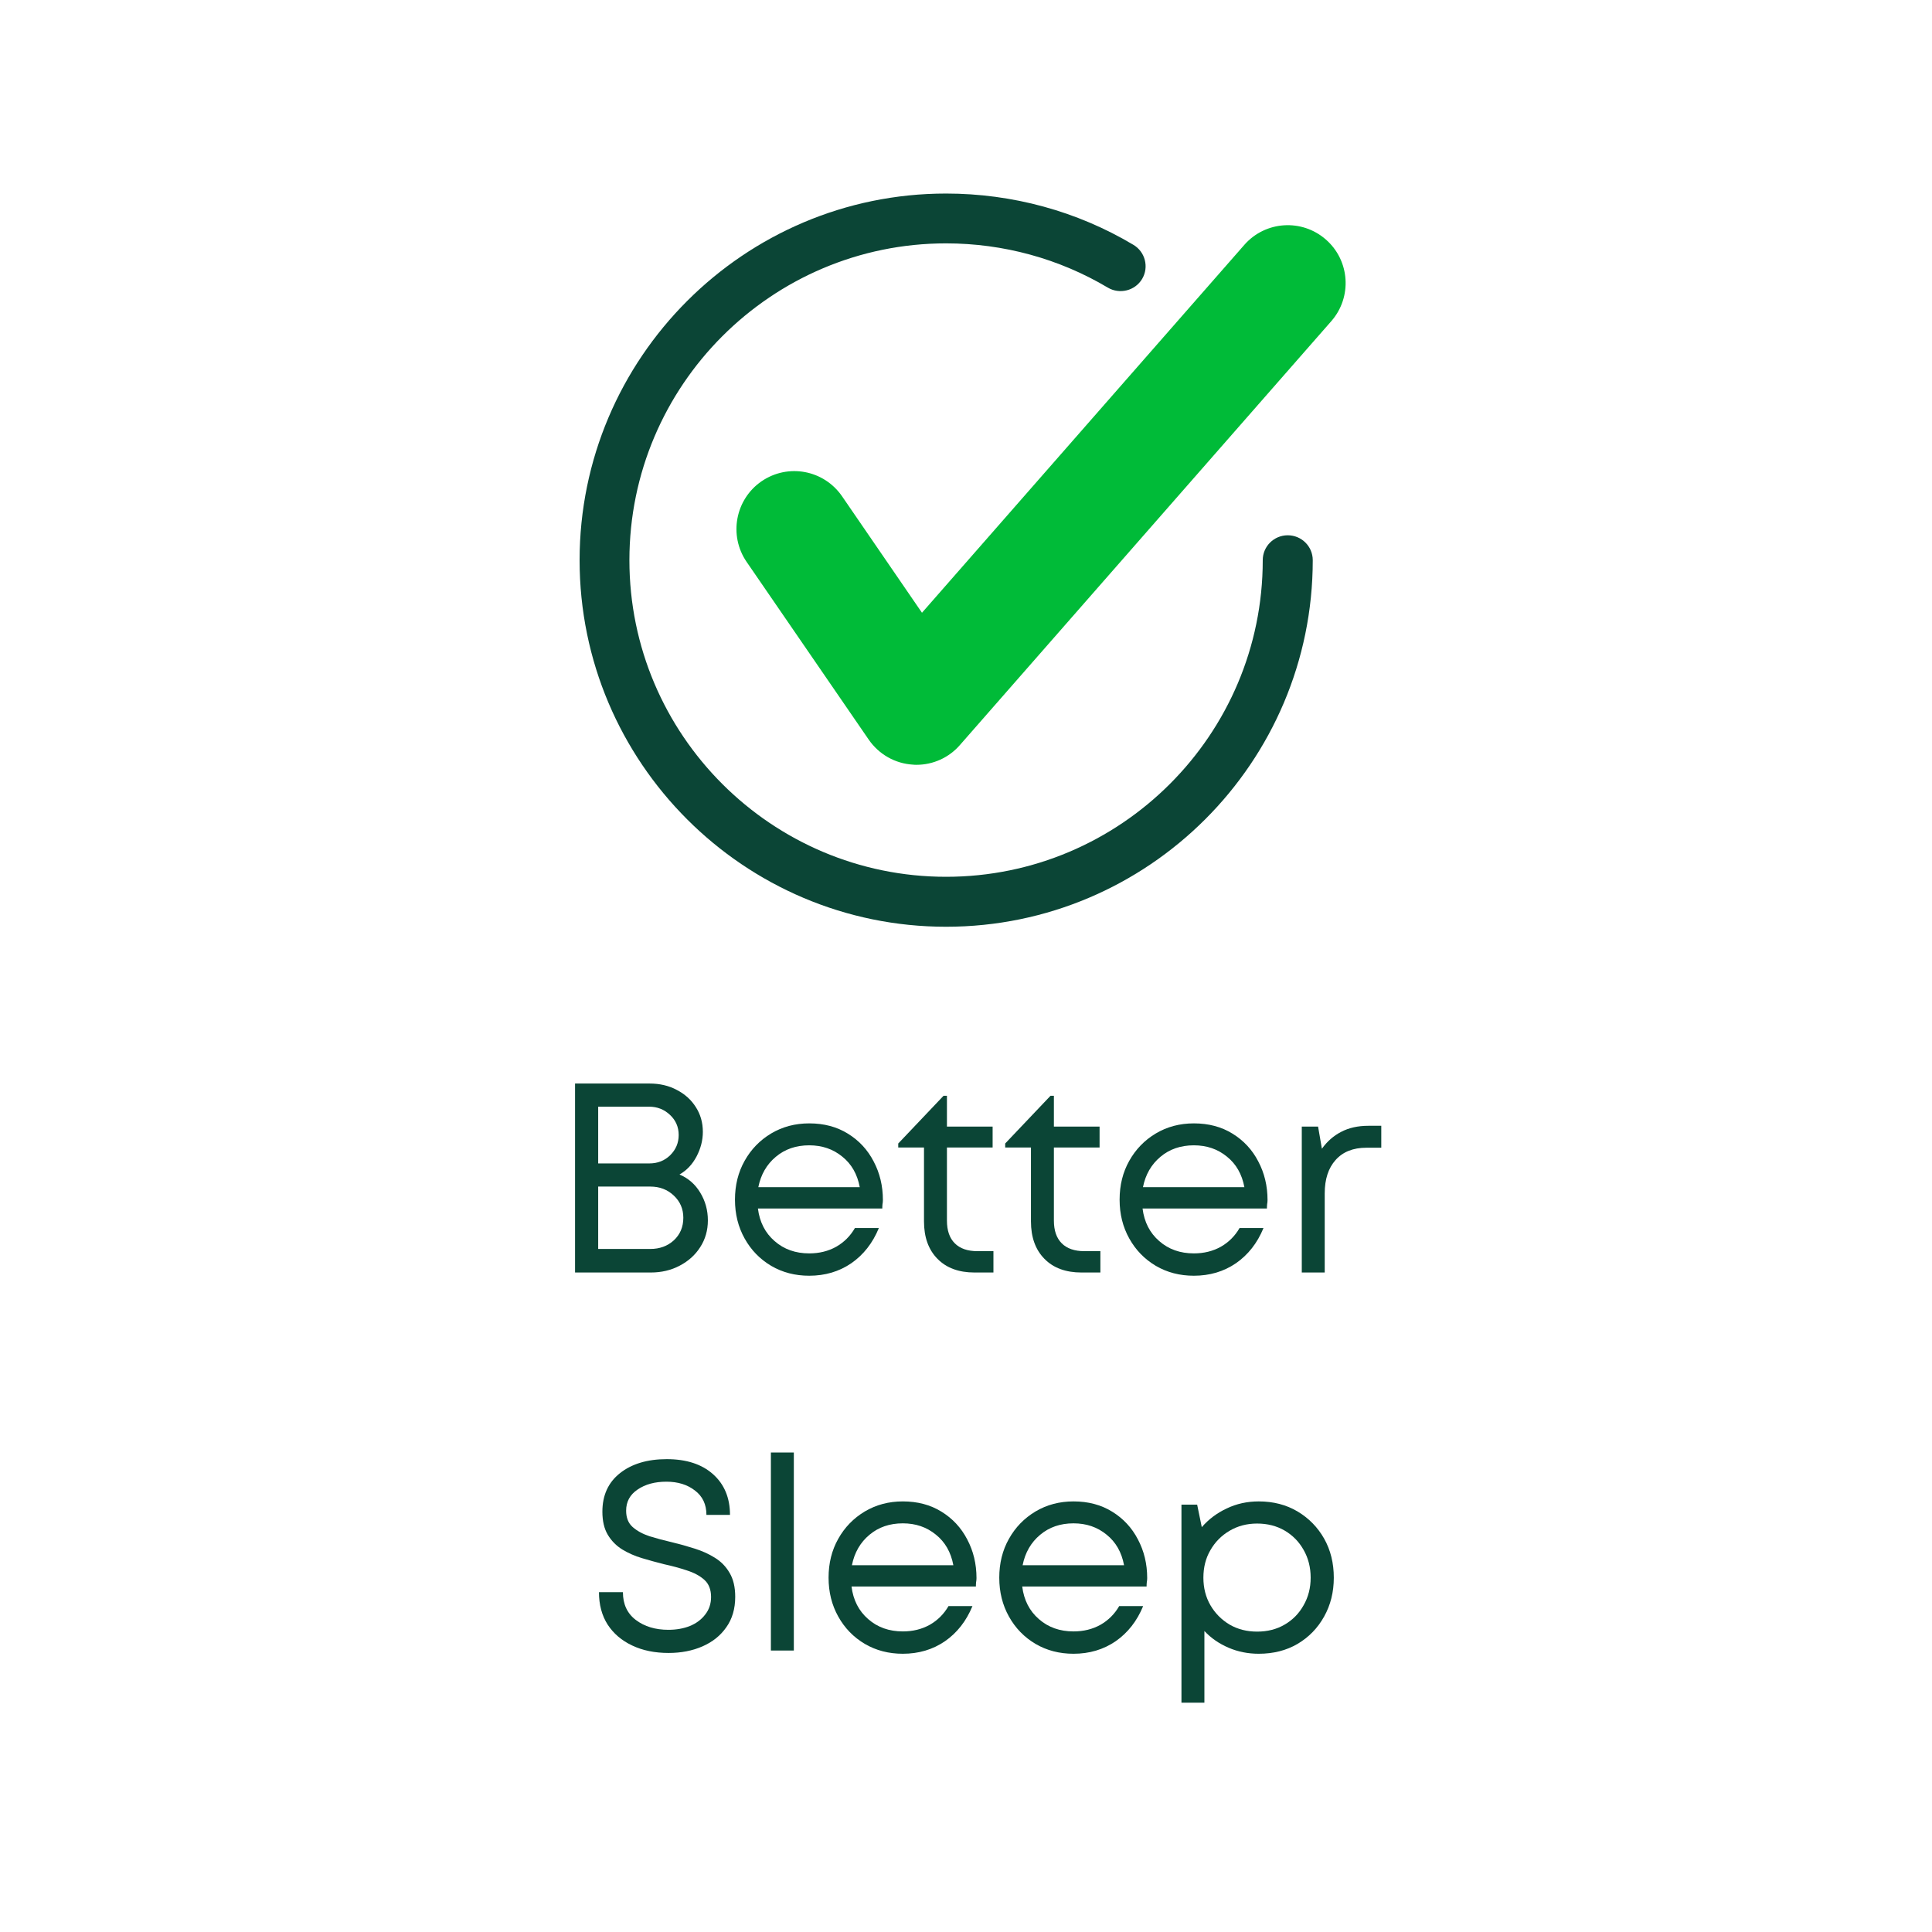 <svg version="1.0" preserveAspectRatio="xMidYMid meet" height="200" viewBox="0 0 150 150" zoomAndPan="magnify" width="200" xmlns:xlink="http://www.w3.org/1999/xlink" xmlns="http://www.w3.org/2000/svg"><defs><g></g></defs><rect fill-opacity="1" height="180" y="-15" fill="#ffffff" width="180" x="-15"></rect><rect fill-opacity="1" height="180" y="-15" fill="#ffffff" width="180" x="-15"></rect><path fill-rule="nonzero" fill-opacity="1" d="M 73.453 71.953 C 57.766 71.953 45 59.188 45 43.492 C 45 27.797 57.766 15.027 73.453 15.027 C 78.594 15.027 83.625 16.398 87.996 19.008 C 88.918 19.555 89.219 20.746 88.672 21.66 C 88.117 22.586 86.918 22.863 86.02 22.336 C 82.242 20.086 77.902 18.895 73.453 18.895 C 59.902 18.895 48.867 29.926 48.867 43.492 C 48.867 57.047 59.902 68.074 73.453 68.074 C 87.012 68.074 98.039 57.047 98.039 43.492 C 98.039 42.422 98.91 41.559 99.98 41.559 C 101.051 41.559 101.922 42.422 101.922 43.492 C 101.922 59.188 89.148 71.953 73.453 71.953 Z M 73.453 71.953" fill="#0b4536"></path><path fill-rule="nonzero" fill-opacity="1" d="M 71.156 59.379 C 71.066 59.379 70.977 59.379 70.891 59.367 C 69.504 59.289 68.238 58.57 67.449 57.426 L 57.965 43.621 C 56.562 41.57 57.086 38.773 59.125 37.367 C 61.191 35.957 63.965 36.488 65.375 38.527 L 71.582 47.574 L 96.605 19.016 C 98.242 17.145 101.078 16.965 102.941 18.598 C 104.809 20.23 104.996 23.07 103.359 24.938 L 74.531 57.84 C 73.68 58.824 72.445 59.379 71.156 59.379 Z M 71.156 59.379" fill="#00bb38"></path><g fill-opacity="1" fill="#0b4536"><g transform="translate(42.631, 98.797)"><g><path d="M 10.125 -7.609 C 10.812 -7.316 11.348 -6.848 11.734 -6.203 C 12.129 -5.555 12.328 -4.836 12.328 -4.047 C 12.328 -3.273 12.129 -2.582 11.734 -1.969 C 11.348 -1.363 10.816 -0.883 10.141 -0.531 C 9.473 -0.176 8.723 0 7.891 0 L 2.016 0 L 2.016 -14.672 L 7.797 -14.672 C 8.598 -14.672 9.305 -14.504 9.922 -14.172 C 10.547 -13.848 11.035 -13.406 11.391 -12.844 C 11.754 -12.281 11.938 -11.641 11.938 -10.922 C 11.938 -10.266 11.773 -9.629 11.453 -9.016 C 11.129 -8.398 10.688 -7.93 10.125 -7.609 Z M 10.062 -10.672 C 10.062 -11.297 9.836 -11.816 9.391 -12.234 C 8.941 -12.66 8.398 -12.875 7.766 -12.875 L 3.812 -12.875 L 3.812 -8.469 L 7.781 -8.469 C 8.426 -8.469 8.969 -8.68 9.406 -9.109 C 9.844 -9.547 10.062 -10.066 10.062 -10.672 Z M 7.859 -1.828 C 8.586 -1.828 9.195 -2.051 9.688 -2.5 C 10.176 -2.957 10.422 -3.539 10.422 -4.25 C 10.422 -4.938 10.176 -5.508 9.688 -5.969 C 9.195 -6.438 8.586 -6.672 7.859 -6.672 L 3.812 -6.672 L 3.812 -1.828 Z M 7.859 -1.828"></path></g></g></g><g fill-opacity="1" fill="#0b4536"><g transform="translate(56.157, 98.797)"><g><path d="M 12.391 -5.625 C 12.391 -5.508 12.379 -5.398 12.359 -5.297 C 12.348 -5.191 12.344 -5.082 12.344 -4.969 L 2.688 -4.969 C 2.82 -3.914 3.254 -3.07 3.984 -2.438 C 4.711 -1.801 5.609 -1.484 6.672 -1.484 C 7.453 -1.484 8.148 -1.656 8.766 -2 C 9.379 -2.352 9.863 -2.836 10.219 -3.453 L 12.078 -3.453 C 11.598 -2.285 10.883 -1.375 9.938 -0.719 C 8.988 -0.07 7.898 0.25 6.672 0.25 C 5.578 0.25 4.594 -0.004 3.719 -0.516 C 2.844 -1.035 2.156 -1.742 1.656 -2.641 C 1.156 -3.535 0.906 -4.539 0.906 -5.656 C 0.906 -6.781 1.156 -7.785 1.656 -8.672 C 2.156 -9.566 2.844 -10.273 3.719 -10.797 C 4.594 -11.316 5.578 -11.578 6.672 -11.578 C 7.816 -11.578 8.816 -11.312 9.672 -10.781 C 10.535 -10.25 11.203 -9.531 11.672 -8.625 C 12.148 -7.727 12.391 -6.727 12.391 -5.625 Z M 6.672 -9.875 C 5.648 -9.875 4.785 -9.578 4.078 -8.984 C 3.367 -8.391 2.914 -7.602 2.719 -6.625 L 10.594 -6.625 C 10.406 -7.633 9.953 -8.426 9.234 -9 C 8.523 -9.582 7.672 -9.875 6.672 -9.875 Z M 6.672 -9.875"></path></g></g></g><g fill-opacity="1" fill="#0b4536"><g transform="translate(69.411, 98.797)"><g><path d="M 6.484 -1.656 L 7.719 -1.656 L 7.719 0 L 6.25 0 C 5.031 0 4.07 -0.352 3.375 -1.062 C 2.676 -1.77 2.328 -2.738 2.328 -3.969 L 2.328 -9.703 L 0.328 -9.703 L 0.328 -10.016 L 3.844 -13.719 L 4.109 -13.719 L 4.109 -11.328 L 7.656 -11.328 L 7.656 -9.703 L 4.109 -9.703 L 4.109 -4.031 C 4.109 -3.258 4.312 -2.672 4.719 -2.266 C 5.125 -1.859 5.711 -1.656 6.484 -1.656 Z M 6.484 -1.656"></path></g></g></g><g fill-opacity="1" fill="#0b4536"><g transform="translate(77.715, 98.797)"><g><path d="M 6.484 -1.656 L 7.719 -1.656 L 7.719 0 L 6.25 0 C 5.031 0 4.07 -0.352 3.375 -1.062 C 2.676 -1.77 2.328 -2.738 2.328 -3.969 L 2.328 -9.703 L 0.328 -9.703 L 0.328 -10.016 L 3.844 -13.719 L 4.109 -13.719 L 4.109 -11.328 L 7.656 -11.328 L 7.656 -9.703 L 4.109 -9.703 L 4.109 -4.031 C 4.109 -3.258 4.312 -2.672 4.719 -2.266 C 5.125 -1.859 5.711 -1.656 6.484 -1.656 Z M 6.484 -1.656"></path></g></g></g><g fill-opacity="1" fill="#0b4536"><g transform="translate(86.02, 98.797)"><g><path d="M 12.391 -5.625 C 12.391 -5.508 12.379 -5.398 12.359 -5.297 C 12.348 -5.191 12.344 -5.082 12.344 -4.969 L 2.688 -4.969 C 2.82 -3.914 3.254 -3.07 3.984 -2.438 C 4.711 -1.801 5.609 -1.484 6.672 -1.484 C 7.453 -1.484 8.148 -1.656 8.766 -2 C 9.379 -2.352 9.863 -2.836 10.219 -3.453 L 12.078 -3.453 C 11.598 -2.285 10.883 -1.375 9.938 -0.719 C 8.988 -0.07 7.898 0.25 6.672 0.25 C 5.578 0.25 4.594 -0.004 3.719 -0.516 C 2.844 -1.035 2.156 -1.742 1.656 -2.641 C 1.156 -3.535 0.906 -4.539 0.906 -5.656 C 0.906 -6.781 1.156 -7.785 1.656 -8.672 C 2.156 -9.566 2.844 -10.273 3.719 -10.797 C 4.594 -11.316 5.578 -11.578 6.672 -11.578 C 7.816 -11.578 8.816 -11.312 9.672 -10.781 C 10.535 -10.25 11.203 -9.531 11.672 -8.625 C 12.148 -7.727 12.391 -6.727 12.391 -5.625 Z M 6.672 -9.875 C 5.648 -9.875 4.785 -9.578 4.078 -8.984 C 3.367 -8.391 2.914 -7.602 2.719 -6.625 L 10.594 -6.625 C 10.406 -7.633 9.953 -8.426 9.234 -9 C 8.523 -9.582 7.672 -9.875 6.672 -9.875 Z M 6.672 -9.875"></path></g></g></g><g fill-opacity="1" fill="#0b4536"><g transform="translate(99.273, 98.797)"><g><path d="M 6.969 -11.391 L 7.969 -11.391 L 7.969 -9.688 L 6.812 -9.688 C 5.781 -9.688 4.984 -9.367 4.422 -8.734 C 3.859 -8.109 3.578 -7.242 3.578 -6.141 L 3.578 0 L 1.797 0 L 1.797 -11.328 L 3.062 -11.328 L 3.359 -9.609 C 3.766 -10.18 4.266 -10.617 4.859 -10.922 C 5.453 -11.234 6.156 -11.391 6.969 -11.391 Z M 6.969 -11.391"></path></g></g></g><g fill-opacity="1" fill="#0b4536"><g transform="translate(45.535, 128.147)"><g><path d="M 6.375 0.188 C 5.301 0.188 4.359 -0.004 3.547 -0.391 C 2.734 -0.773 2.098 -1.316 1.641 -2.016 C 1.191 -2.723 0.969 -3.562 0.969 -4.531 L 2.828 -4.531 C 2.828 -3.602 3.16 -2.883 3.828 -2.375 C 4.504 -1.863 5.348 -1.609 6.359 -1.609 C 6.973 -1.609 7.531 -1.707 8.031 -1.906 C 8.531 -2.113 8.926 -2.41 9.219 -2.797 C 9.52 -3.18 9.672 -3.633 9.672 -4.156 C 9.672 -4.727 9.5 -5.172 9.156 -5.484 C 8.812 -5.797 8.359 -6.039 7.797 -6.219 C 7.242 -6.406 6.648 -6.566 6.016 -6.703 C 5.441 -6.848 4.875 -7.004 4.312 -7.172 C 3.758 -7.336 3.25 -7.562 2.781 -7.844 C 2.312 -8.133 1.938 -8.516 1.656 -8.984 C 1.375 -9.453 1.234 -10.051 1.234 -10.781 C 1.234 -12.051 1.688 -13.047 2.594 -13.766 C 3.508 -14.492 4.723 -14.859 6.234 -14.859 C 7.754 -14.859 8.953 -14.469 9.828 -13.688 C 10.703 -12.906 11.141 -11.852 11.141 -10.531 L 9.312 -10.531 C 9.312 -11.344 9.016 -11.973 8.422 -12.422 C 7.836 -12.879 7.098 -13.109 6.203 -13.109 C 5.305 -13.109 4.562 -12.906 3.969 -12.5 C 3.375 -12.102 3.078 -11.555 3.078 -10.859 C 3.078 -10.316 3.242 -9.895 3.578 -9.594 C 3.922 -9.289 4.359 -9.051 4.891 -8.875 C 5.43 -8.707 6.016 -8.551 6.641 -8.406 C 7.211 -8.27 7.789 -8.109 8.375 -7.922 C 8.957 -7.742 9.488 -7.504 9.969 -7.203 C 10.445 -6.91 10.828 -6.52 11.109 -6.031 C 11.398 -5.551 11.547 -4.93 11.547 -4.172 C 11.547 -3.242 11.316 -2.457 10.859 -1.812 C 10.41 -1.164 9.797 -0.672 9.016 -0.328 C 8.234 0.016 7.352 0.188 6.375 0.188 Z M 6.375 0.188"></path></g></g></g><g fill-opacity="1" fill="#0b4536"><g transform="translate(58.055, 128.147)"><g><path d="M 1.797 0 L 1.797 -15.375 L 3.578 -15.375 L 3.578 0 Z M 1.797 0"></path></g></g></g><g fill-opacity="1" fill="#0b4536"><g transform="translate(63.424, 128.147)"><g><path d="M 12.391 -5.625 C 12.391 -5.508 12.379 -5.398 12.359 -5.297 C 12.348 -5.191 12.344 -5.082 12.344 -4.969 L 2.688 -4.969 C 2.82 -3.914 3.254 -3.07 3.984 -2.438 C 4.711 -1.801 5.609 -1.484 6.672 -1.484 C 7.453 -1.484 8.148 -1.656 8.766 -2 C 9.379 -2.352 9.863 -2.836 10.219 -3.453 L 12.078 -3.453 C 11.598 -2.285 10.883 -1.375 9.938 -0.719 C 8.988 -0.07 7.898 0.25 6.672 0.25 C 5.578 0.25 4.594 -0.004 3.719 -0.516 C 2.844 -1.035 2.156 -1.742 1.656 -2.641 C 1.156 -3.535 0.906 -4.539 0.906 -5.656 C 0.906 -6.781 1.156 -7.785 1.656 -8.672 C 2.156 -9.566 2.844 -10.273 3.719 -10.797 C 4.594 -11.316 5.578 -11.578 6.672 -11.578 C 7.816 -11.578 8.816 -11.312 9.672 -10.781 C 10.535 -10.25 11.203 -9.531 11.672 -8.625 C 12.148 -7.727 12.391 -6.727 12.391 -5.625 Z M 6.672 -9.875 C 5.648 -9.875 4.785 -9.578 4.078 -8.984 C 3.367 -8.391 2.914 -7.602 2.719 -6.625 L 10.594 -6.625 C 10.406 -7.633 9.953 -8.426 9.234 -9 C 8.523 -9.582 7.672 -9.875 6.672 -9.875 Z M 6.672 -9.875"></path></g></g></g><g fill-opacity="1" fill="#0b4536"><g transform="translate(76.677, 128.147)"><g><path d="M 12.391 -5.625 C 12.391 -5.508 12.379 -5.398 12.359 -5.297 C 12.348 -5.191 12.344 -5.082 12.344 -4.969 L 2.688 -4.969 C 2.82 -3.914 3.254 -3.07 3.984 -2.438 C 4.711 -1.801 5.609 -1.484 6.672 -1.484 C 7.453 -1.484 8.148 -1.656 8.766 -2 C 9.379 -2.352 9.863 -2.836 10.219 -3.453 L 12.078 -3.453 C 11.598 -2.285 10.883 -1.375 9.938 -0.719 C 8.988 -0.07 7.898 0.25 6.672 0.25 C 5.578 0.25 4.594 -0.004 3.719 -0.516 C 2.844 -1.035 2.156 -1.742 1.656 -2.641 C 1.156 -3.535 0.906 -4.539 0.906 -5.656 C 0.906 -6.781 1.156 -7.785 1.656 -8.672 C 2.156 -9.566 2.844 -10.273 3.719 -10.797 C 4.594 -11.316 5.578 -11.578 6.672 -11.578 C 7.816 -11.578 8.816 -11.312 9.672 -10.781 C 10.535 -10.25 11.203 -9.531 11.672 -8.625 C 12.148 -7.727 12.391 -6.727 12.391 -5.625 Z M 6.672 -9.875 C 5.648 -9.875 4.785 -9.578 4.078 -8.984 C 3.367 -8.391 2.914 -7.602 2.719 -6.625 L 10.594 -6.625 C 10.406 -7.633 9.953 -8.426 9.234 -9 C 8.523 -9.582 7.672 -9.875 6.672 -9.875 Z M 6.672 -9.875"></path></g></g></g><g fill-opacity="1" fill="#0b4536"><g transform="translate(89.931, 128.147)"><g><path d="M 7.797 -11.578 C 8.93 -11.578 9.938 -11.316 10.812 -10.797 C 11.688 -10.273 12.375 -9.57 12.875 -8.688 C 13.375 -7.801 13.625 -6.789 13.625 -5.656 C 13.625 -4.539 13.375 -3.535 12.875 -2.641 C 12.375 -1.742 11.688 -1.035 10.812 -0.516 C 9.938 -0.004 8.93 0.25 7.797 0.25 C 6.961 0.25 6.18 0.094 5.453 -0.219 C 4.723 -0.531 4.098 -0.961 3.578 -1.516 L 3.578 4.047 L 1.797 4.047 L 1.797 -11.328 L 3.016 -11.328 L 3.375 -9.578 C 3.906 -10.191 4.551 -10.676 5.312 -11.031 C 6.07 -11.395 6.898 -11.578 7.797 -11.578 Z M 7.672 -1.469 C 8.473 -1.469 9.188 -1.648 9.812 -2.016 C 10.438 -2.379 10.926 -2.879 11.281 -3.516 C 11.645 -4.148 11.828 -4.863 11.828 -5.656 C 11.828 -6.457 11.645 -7.176 11.281 -7.812 C 10.926 -8.445 10.438 -8.945 9.812 -9.312 C 9.188 -9.676 8.473 -9.859 7.672 -9.859 C 6.879 -9.859 6.164 -9.672 5.531 -9.297 C 4.906 -8.93 4.41 -8.43 4.047 -7.797 C 3.68 -7.172 3.5 -6.457 3.5 -5.656 C 3.5 -4.863 3.68 -4.148 4.047 -3.516 C 4.41 -2.891 4.906 -2.391 5.531 -2.016 C 6.164 -1.648 6.879 -1.469 7.672 -1.469 Z M 7.672 -1.469"></path></g></g></g></svg>